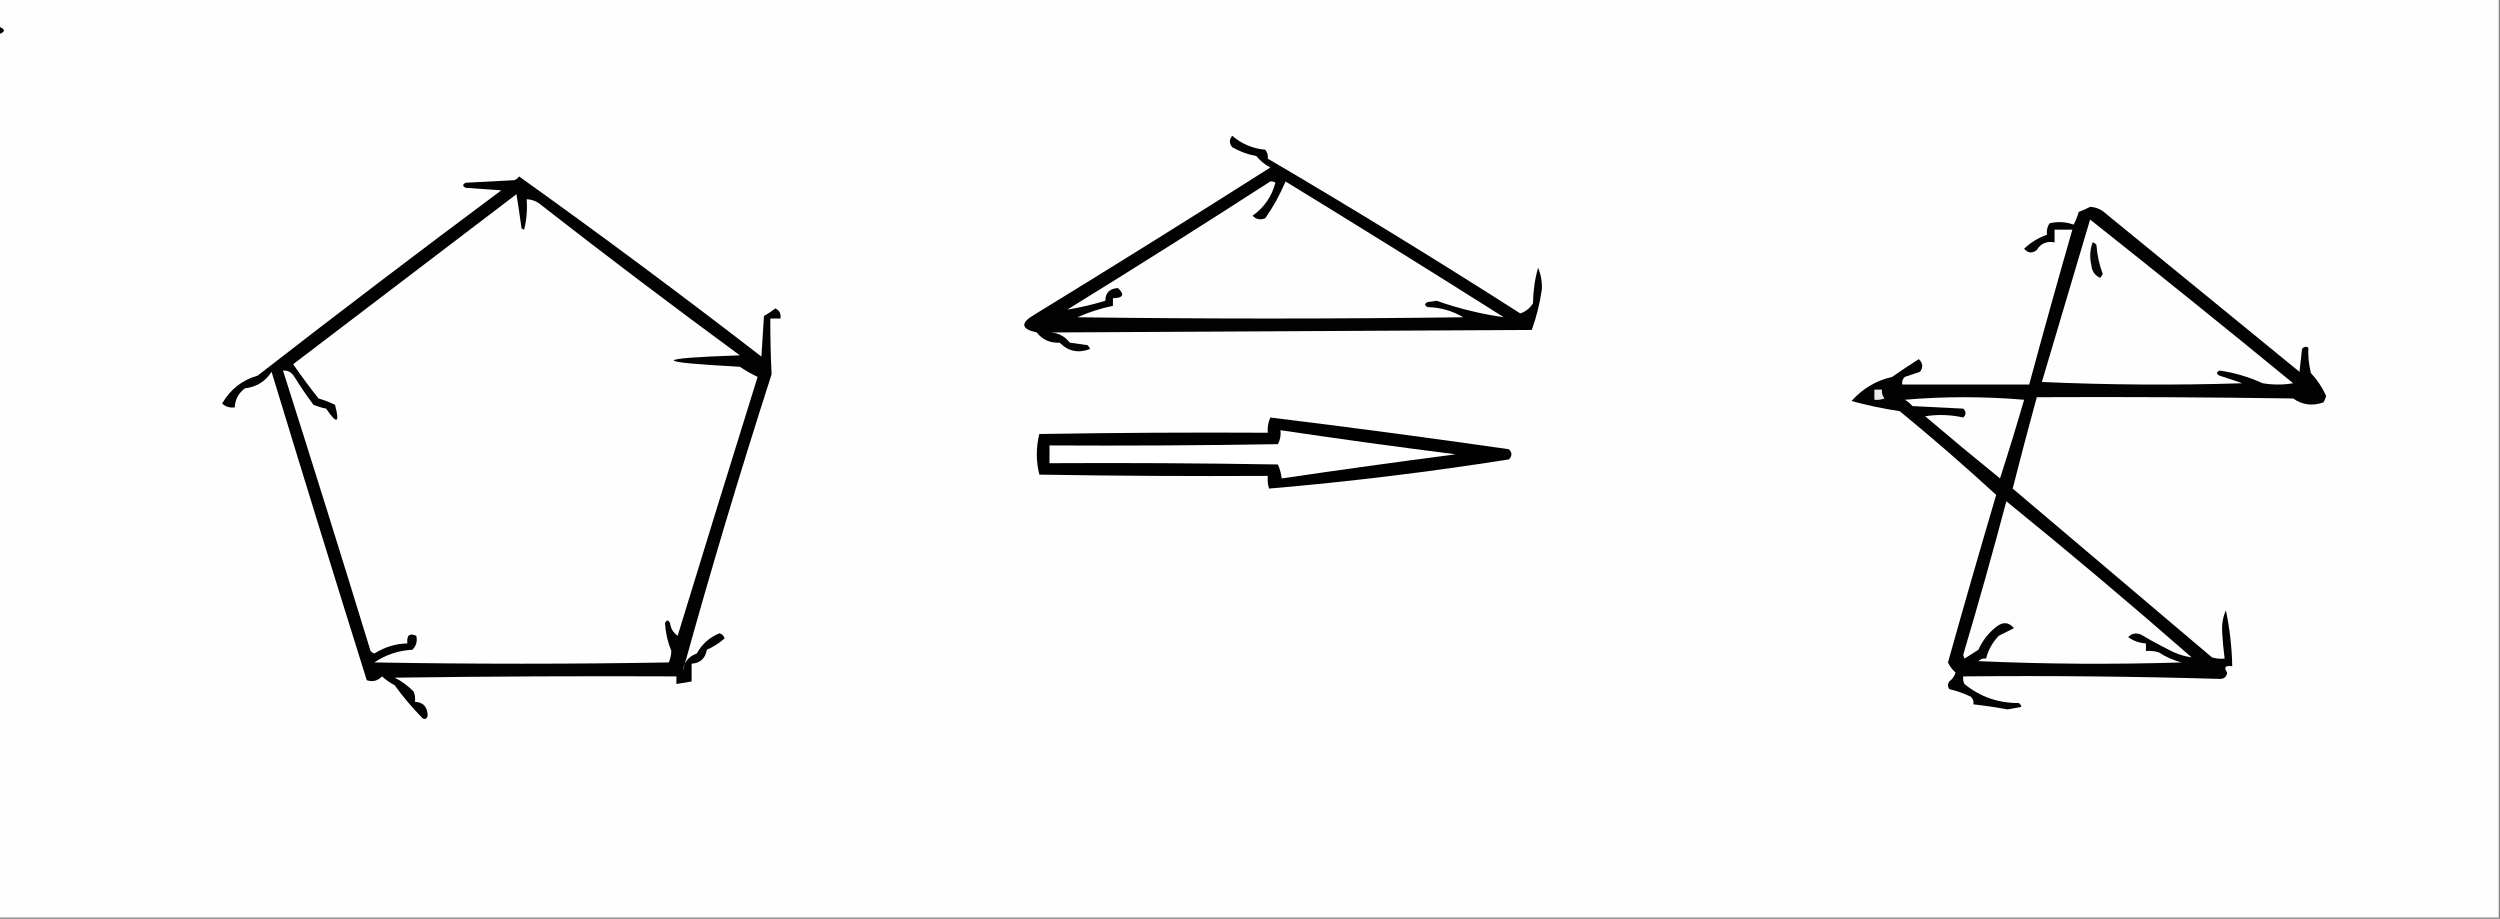 <?xml version="1.0" encoding="UTF-8"?>
<!DOCTYPE svg PUBLIC "-//W3C//DTD SVG 1.1//EN" "http://www.w3.org/Graphics/SVG/1.1/DTD/svg11.dtd">
<svg xmlns="http://www.w3.org/2000/svg" version="1.1" width="985px" height="362px" style="shape-rendering:geometricPrecision; text-rendering:geometricPrecision; image-rendering:optimizeQuality; fill-rule:evenodd; clip-rule:evenodd" xmlns:xlink="http://www.w3.org/1999/xlink">
<rect width="100%" height="100%" fill="#808080" stroke="none"/>
<g><path style="opacity:1" fill="#fefefe" d="M -0.5,-0.5 C 327.833,-0.5 656.167,-0.5 984.5,-0.5C 984.5,120.167 984.5,240.833 984.5,361.5C 656.167,361.5 327.833,361.5 -0.5,361.5C -0.5,245.5 -0.5,129.5 -0.5,13.5C 2.167,12.5 2.167,11.5 -0.5,10.5C -0.5,6.833 -0.5,3.167 -0.5,-0.5 Z"/></g>
<g><path style="opacity:1" fill="#000000" d="M -0.5,10.5 C 2.167,11.5 2.167,12.5 -0.5,13.5C -0.5,12.5 -0.5,11.5 -0.5,10.5 Z"/></g>
<g><path style="opacity:1" fill="#020202" d="M 485.5,53.5 C 489.179,56.681 493.512,58.515 498.5,59C 499.337,60.011 499.67,61.178 499.5,62.5C 532.984,82.166 566.151,102.5 599,123.5C 601.133,122.745 602.8,121.412 604,119.5C 604.059,114.652 604.726,109.985 606,105.5C 607.118,108.139 607.618,110.973 607.5,114C 606.644,119.767 605.311,125.101 603.5,130C 539.833,130.333 476.167,130.667 412.5,131C 416.248,130.78 419.248,132.113 421.5,135C 423.833,135.333 426.167,135.667 428.5,136C 428.957,136.414 429.291,136.914 429.5,137.5C 424.823,139.266 420.823,138.433 417.5,135C 413.752,135.22 410.752,133.887 408.5,131C 402.263,129.609 401.93,127.276 407.5,124C 438.668,104.917 469.668,85.584 500.5,66C 498.356,64.854 496.523,63.354 495,61.5C 491.633,60.867 488.467,59.7 485.5,58C 484.272,56.51 484.272,55.01 485.5,53.5 Z"/></g>
<g><path style="opacity:1" fill="#020202" d="M 204.5,69.5 C 236.72,92.539 268.553,116.206 300,140.5C 300.333,135.167 300.667,129.833 301,124.5C 302.586,123.624 304.086,122.624 305.5,121.5C 307.111,122.32 307.778,123.654 307.5,125.5C 306.167,125.5 304.833,125.5 303.5,125.5C 303.485,132.879 303.652,140.212 304,147.5C 291.492,186.349 279.825,225.349 269,264.5C 269.415,260.982 271.248,258.649 274.5,257.5C 276.581,253.75 279.581,251.084 283.5,249.5C 284.5,249.833 285.167,250.5 285.5,251.5C 283.464,253.356 281.131,254.856 278.5,256C 277.9,259.436 275.9,261.269 272.5,261.5C 272.5,263.833 272.5,266.167 272.5,268.5C 270.5,268.833 268.5,269.167 266.5,269.5C 266.5,268.5 266.5,267.5 266.5,266.5C 229.498,266.333 192.498,266.5 155.5,267C 158.291,268.386 160.791,270.22 163,272.5C 163.49,273.793 163.657,275.127 163.5,276.5C 166.77,276.679 168.437,278.512 168.5,282C 168.15,283.257 167.483,283.591 166.5,283C 162.486,278.919 158.819,274.586 155.5,270C 153.695,269.028 152.028,267.861 150.5,266.5C 148.807,268.279 146.807,268.779 144.5,268C 132.063,228.3 119.563,187.8 107,146.5C 104.512,150.325 101.012,152.492 96.5,153C 93.976,154.883 92.642,157.383 92.5,160.5C 90.571,160.769 88.905,160.269 87.5,159C 90.77,153.379 95.437,149.713 101.5,148C 133.069,123.474 165.069,99.14 197.5,75C 192.833,74.667 188.167,74.333 183.5,74C 182.167,73.333 182.167,72.667 183.5,72C 189.833,71.667 196.167,71.333 202.5,71C 203.416,70.722 204.082,70.222 204.5,69.5 Z"/></g>
<g><path style="opacity:1" fill="#fefefe" d="M 500.5,71.5 C 501.239,71.369 501.906,71.536 502.5,72C 501.087,77.416 498.087,81.749 493.5,85C 494.93,86.44 496.597,86.774 498.5,86C 501.679,81.466 504.346,76.632 506.5,71.5C 535.299,89.135 563.966,106.969 592.5,125C 583.521,123.714 574.688,121.547 566,118.5C 564.833,118.667 563.667,118.833 562.5,119C 561.167,119.667 561.167,120.333 562.5,121C 567.552,121.13 572.219,122.463 576.5,125C 525.833,125.667 475.167,125.667 424.5,125C 428.999,123 433.666,121.5 438.5,120.5C 438.5,119.5 438.5,118.5 438.5,117.5C 442.541,117.426 443.208,116.093 440.5,113.5C 437.196,113.678 435.529,115.344 435.5,118.5C 430.525,120.016 425.525,121.183 420.5,122C 447.4,105.392 474.066,88.559 500.5,71.5 Z"/></g>
<g><path style="opacity:1" fill="#fefefe" d="M 203.5,76.5 C 204.191,80.899 204.858,85.399 205.5,90C 205.833,90.167 206.167,90.333 206.5,90.5C 207.491,86.555 207.824,82.555 207.5,78.5C 209.783,78.608 211.783,79.441 213.5,81C 239.216,101.051 265.216,120.717 291.5,140C 256.847,141.182 256.847,142.682 291.5,144.5C 293.678,145.979 296.012,147.312 298.5,148.5C 287.901,182.464 277.401,216.464 267,250.5C 265.26,249.284 264.26,247.618 264,245.5C 263.333,244.167 262.667,244.167 262,245.5C 262.229,249.296 263.063,252.963 264.5,256.5C 264.449,258.1 264.116,259.6 263.5,261C 224.833,261.667 186.167,261.667 147.5,261C 151.998,257.956 156.998,256.289 162.5,256C 164.036,254.401 164.536,252.567 164,250.5C 161.342,249.306 160.176,250.306 160.5,253.5C 155.81,253.619 151.476,254.952 147.5,257.5C 146.914,257.291 146.414,256.957 146,256.5C 134.692,219.578 123.192,182.745 111.5,146C 113.387,145.837 114.887,146.671 116,148.5C 118.348,152.261 120.848,155.928 123.5,159.5C 125.115,160.154 126.782,160.654 128.5,161C 132.763,167.294 133.93,166.794 132,159.5C 129.929,158.475 127.762,157.642 125.5,157C 122.079,152.7 118.746,148.2 115.5,143.5C 144.876,121.111 174.209,98.778 203.5,76.5 Z"/></g>
<g><path style="opacity:1" fill="#020202" d="M 823.5,81.5 C 825.783,81.608 827.783,82.441 829.5,84C 855,104.833 880.5,125.667 906,146.5C 906.333,143.5 906.667,140.5 907,137.5C 907.718,136.549 908.551,136.383 909.5,137C 909.33,140.243 909.663,143.576 910.5,147C 912.991,149.643 914.991,152.643 916.5,156C 916.265,156.873 915.931,157.707 915.5,158.5C 911.184,160.077 907.184,159.577 903.5,157C 869.835,156.5 836.168,156.333 802.5,156.5C 799.2,168.551 796.033,180.551 793,192.5C 819.167,214.667 845.333,236.833 871.5,259C 873.134,259.494 874.801,259.66 876.5,259.5C 876.025,255.857 875.692,252.19 875.5,248.5C 875.386,245.636 875.886,242.97 877,240.5C 878.516,247.66 879.349,254.993 879.5,262.5C 876.724,262.089 876.057,262.922 877.5,265C 877.333,266.5 876.5,267.333 875,267.5C 841.198,266.51 807.364,266.177 773.5,266.5C 773.351,267.552 773.517,268.552 774,269.5C 780.168,274.558 787.335,277.058 795.5,277C 795.957,277.414 796.291,277.914 796.5,278.5C 794.667,278.833 792.833,279.167 791,279.5C 786.523,278.679 782.023,278.012 777.5,277.5C 777.719,276.325 777.386,275.325 776.5,274.5C 773.752,273.187 770.919,272.187 768,271.5C 767.333,270.5 767.333,269.5 768,268.5C 769.236,267.601 770.07,266.434 770.5,265C 769.217,263.864 768.217,262.531 767.5,261C 773.678,238.955 780.011,216.955 786.5,195C 774.191,183.698 761.524,172.698 748.5,162C 742.007,161.036 735.674,159.702 729.5,158C 733.845,153.11 739.178,149.943 745.5,148.5C 748.947,146.095 752.447,143.762 756,141.5C 757.632,143.027 757.799,144.693 756.5,146.5C 754.5,147.167 752.5,147.833 750.5,148.5C 749.614,149.325 749.281,150.325 749.5,151.5C 766.167,151.5 782.833,151.5 799.5,151.5C 805.011,131.122 810.678,110.789 816.5,90.5C 814.167,90.5 811.833,90.5 809.5,90.5C 809.5,92.167 809.5,93.833 809.5,95.5C 806.404,94.907 804.071,95.907 802.5,98.5C 800.657,99.939 798.99,99.772 797.5,98C 800.167,95.474 803.167,93.641 806.5,92.5C 806.286,90.856 806.62,89.356 807.5,88C 810.76,87.216 813.927,87.383 817,88.5C 817.862,86.913 818.529,85.246 819,83.5C 820.622,82.901 822.122,82.234 823.5,81.5 Z"/></g>
<g><path style="opacity:1" fill="#fefefe" d="M 823.5,86.5 C 850.319,107.752 876.986,129.252 903.5,151C 899.5,151.667 895.5,151.667 891.5,151C 885.934,148.472 880.267,146.806 874.5,146C 873.167,146.667 873.167,147.333 874.5,148C 877.5,149 880.5,150 883.5,151C 857.16,151.833 830.827,151.667 804.5,150.5C 810.839,129.137 817.173,107.804 823.5,86.5 Z"/></g>
<g><path style="opacity:1" fill="#070707" d="M 824.5,95.5 C 825.117,95.611 825.617,95.944 826,96.5C 826.279,100.459 827.113,104.292 828.5,108C 828.167,108.5 827.833,109 827.5,109.5C 825.364,108.528 824.197,106.861 824,104.5C 823.264,101.408 823.431,98.408 824.5,95.5 Z"/></g>
<g><path style="opacity:1" fill="#ebebeb" d="M 738.5,153.5 C 739.5,153.5 740.5,153.5 741.5,153.5C 741.33,154.822 741.663,155.989 742.5,157C 741.207,157.49 739.873,157.657 738.5,157.5C 738.5,156.167 738.5,154.833 738.5,153.5 Z"/></g>
<g><path style="opacity:1" fill="#fefefe" d="M 750.5,157.5 C 766.005,156.173 781.672,156.173 797.5,157.5C 794.487,167.885 791.321,178.219 788,188.5C 778.074,180.453 768.241,172.286 758.5,164C 763.554,163.219 768.554,163.386 773.5,164.5C 774.731,163.349 774.731,162.183 773.5,161C 766.833,160.667 760.167,160.333 753.5,160C 752.627,158.955 751.627,158.122 750.5,157.5 Z"/></g>
<g><path style="opacity:1" fill="#000000" d="M 500.5,164.5 C 531.872,168.338 563.205,172.505 594.5,177C 595.833,178.333 595.833,179.667 594.5,181C 563.011,185.977 531.511,189.811 500,192.5C 499.506,190.866 499.34,189.199 499.5,187.5C 469.498,187.667 439.498,187.5 409.5,187C 408.167,181.667 408.167,176.333 409.5,171C 439.498,170.5 469.498,170.333 499.5,170.5C 499.325,168.379 499.659,166.379 500.5,164.5 Z"/></g>
<g><path style="opacity:1" fill="#fefffe" d="M 504.5,169.5 C 527.417,172.907 550.417,176.074 573.5,179C 550.593,181.987 527.76,185.154 505,188.5C 504.749,186.567 504.249,184.734 503.5,183C 473.502,182.5 443.502,182.333 413.5,182.5C 413.5,180.167 413.5,177.833 413.5,175.5C 443.502,175.667 473.502,175.5 503.5,175C 504.406,173.301 504.739,171.467 504.5,169.5 Z"/></g>
<g><path style="opacity:1" fill="#fdfdfd" d="M 790.5,197.5 C 815.173,217.517 839.506,238.017 863.5,259C 861.177,258.694 858.844,258.028 856.5,257C 852.021,254.812 847.688,252.479 843.5,250C 841.597,249.226 839.93,249.56 838.5,251C 840.569,252.523 842.903,253.357 845.5,253.5C 845.5,254.5 845.5,255.5 845.5,256.5C 847.199,256.34 848.866,256.506 850.5,257C 853.311,258.825 856.311,260.158 859.5,261C 832.827,261.833 806.16,261.667 779.5,260.5C 780.325,259.614 781.325,259.281 782.5,259.5C 783.362,256.115 785.028,253.115 787.5,250.5C 789.5,249.5 791.5,248.5 793.5,247.5C 791.472,245.059 789.138,244.892 786.5,247C 783.405,249.426 781.072,252.426 779.5,256C 777.667,257.167 775.833,258.333 774,259.5C 773.833,259 773.667,258.5 773.5,258C 779.48,237.896 785.147,217.729 790.5,197.5 Z"/></g>
</svg>
